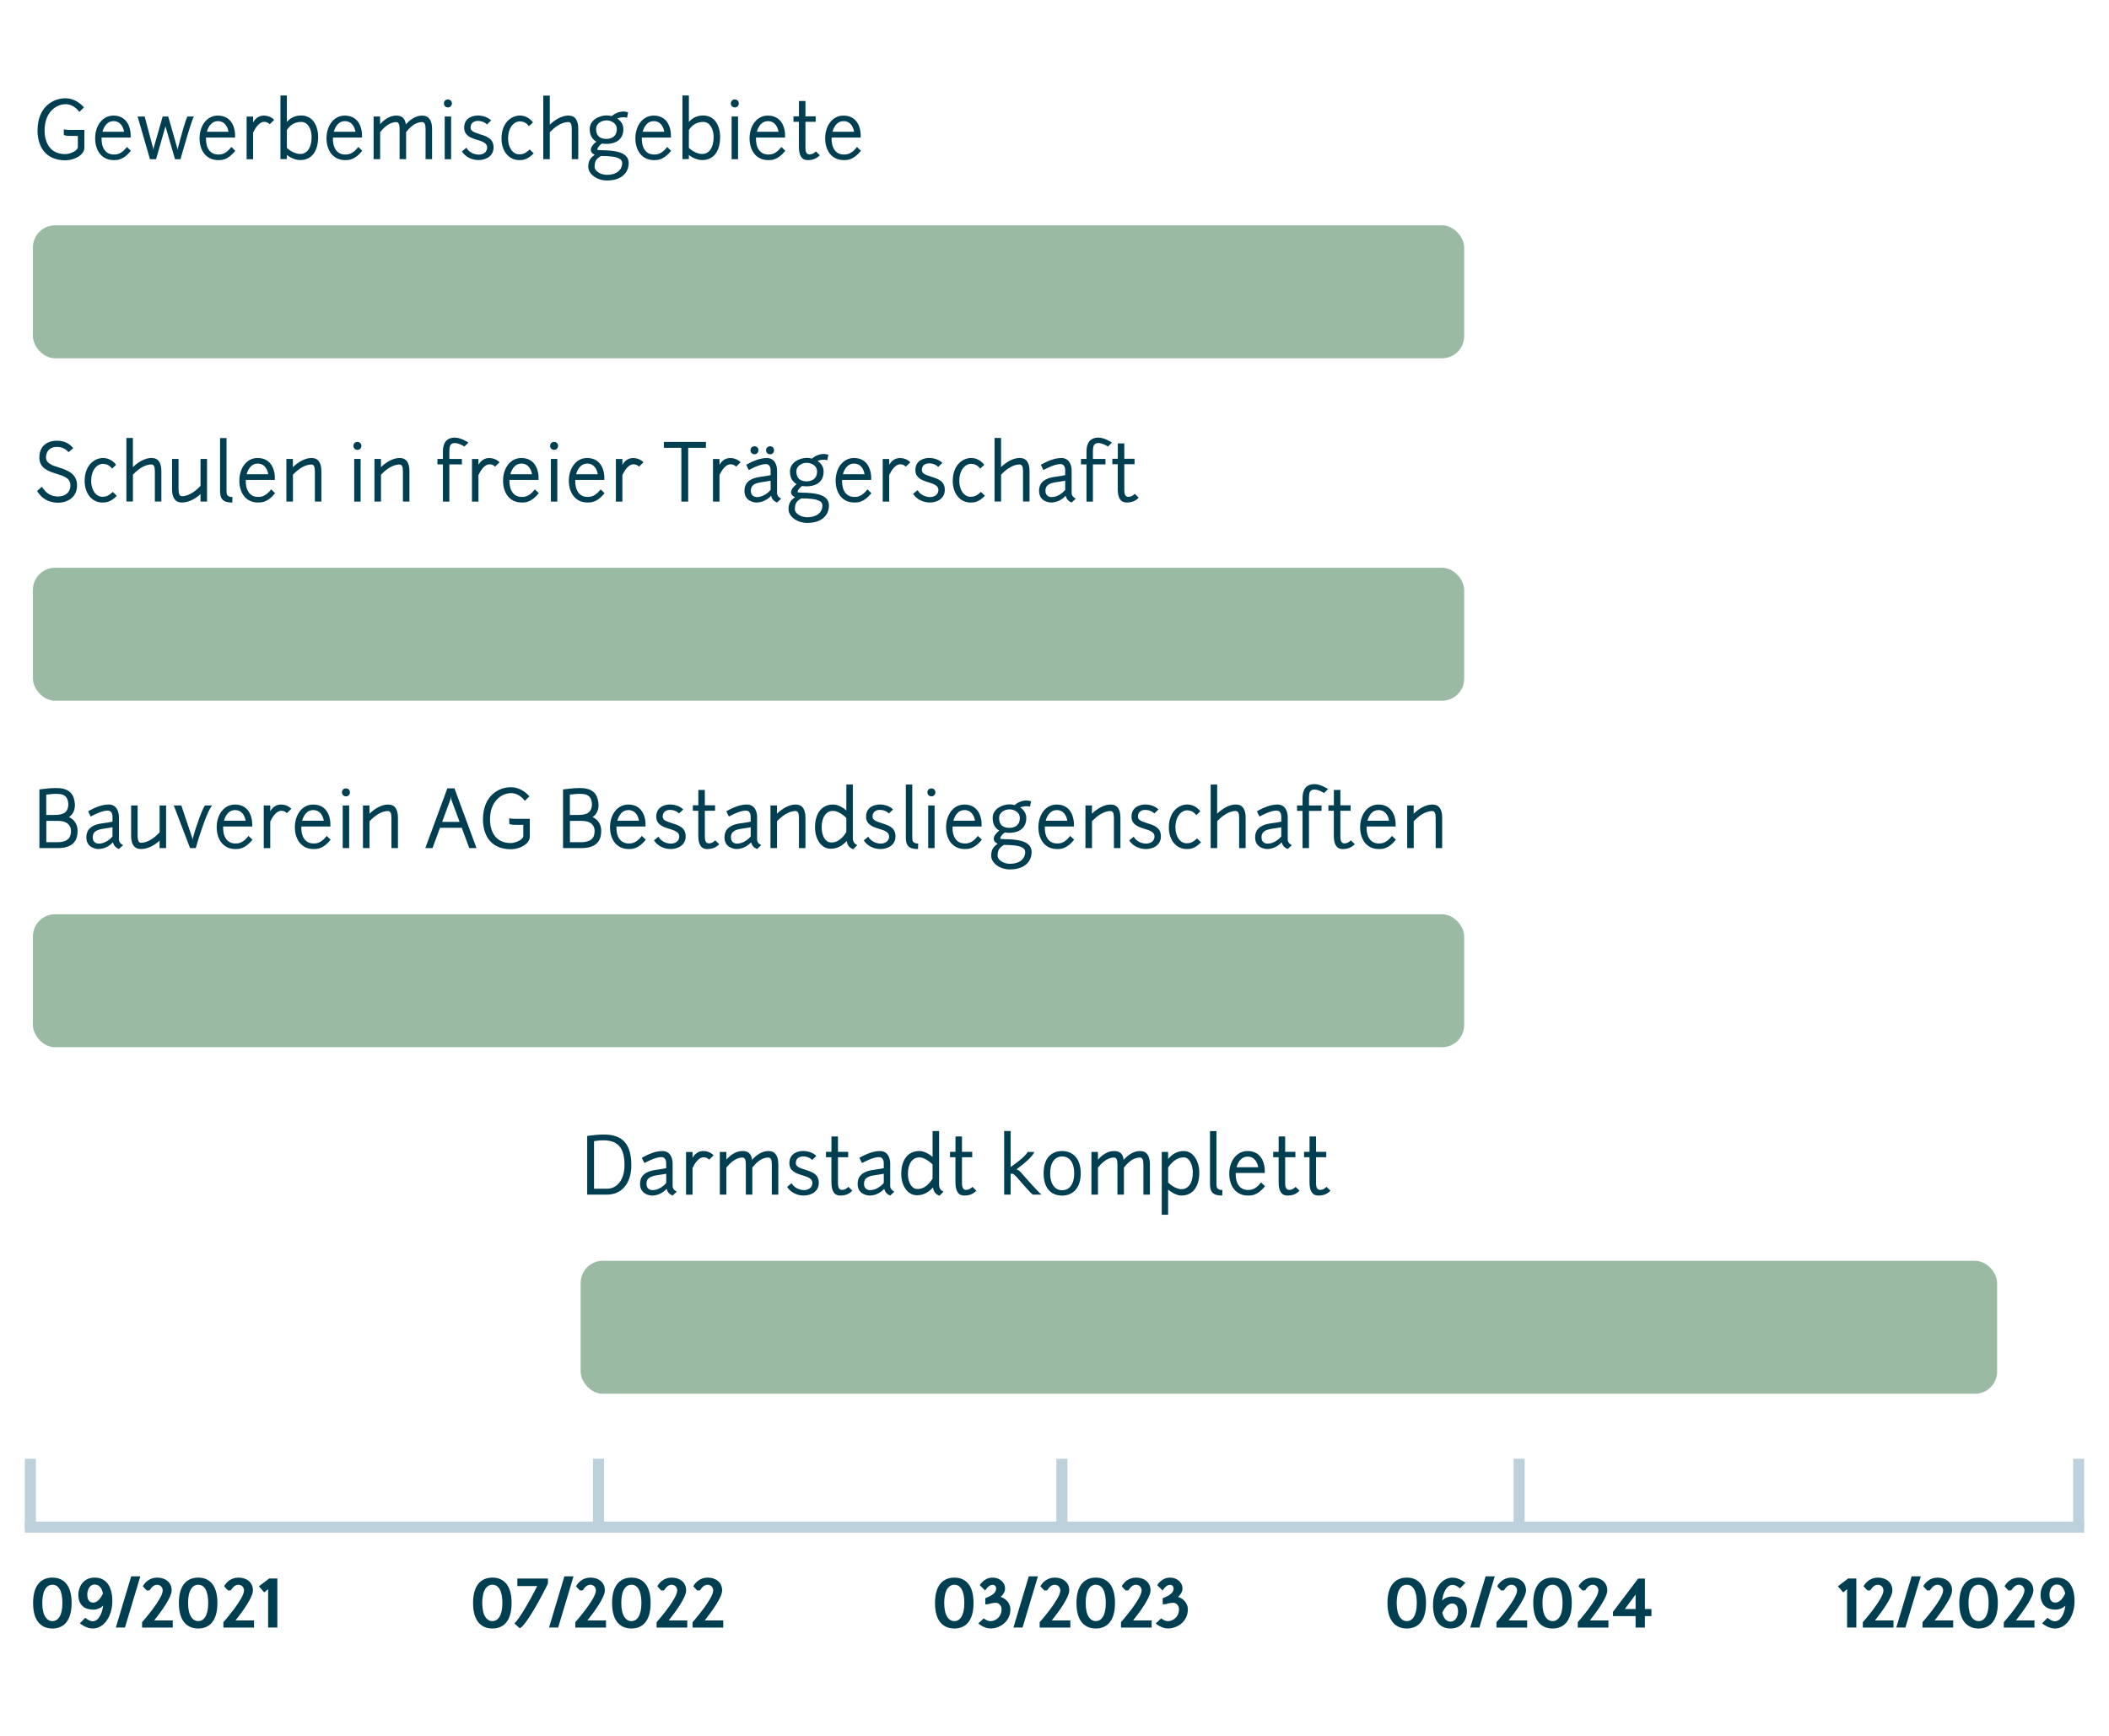 <?xml version="1.0" encoding="UTF-8"?>
<svg xmlns="http://www.w3.org/2000/svg" id="a" viewBox="0 0 571 470">
  <line id="b" x1="8.22" y1="413.49" x2="562.78" y2="413.49" fill="none" stroke="#bdd1dd" stroke-linecap="square" stroke-width="3"></line>
  <line id="c" x1="562.78" y1="413.49" x2="562.78" y2="394.97" fill="none" stroke="#bdd1dd" stroke-width="3"></line>
  <line id="d" x1="8.22" y1="413.49" x2="8.22" y2="394.97" fill="none" stroke="#bdd1dd" stroke-width="3"></line>
  <g id="e">
    <g>
      <path d="M14.2,427.16c2.72,0,5.19,1.66,5.19,6.88s-2.47,6.9-5.19,6.9-5.24-1.66-5.24-6.9,2.54-6.88,5.24-6.88ZM14.2,429.09c-1.51,0-2.75,1.42-2.75,4.95s1.31,4.9,2.75,4.9,2.7-1.37,2.7-4.9-1.15-4.95-2.7-4.95Z" fill="#003f52"></path>
      <path d="M21.21,431.72c0-1.67,1.06-4.56,4.43-4.56,3.03,0,4.77,2.29,4.77,6.36s-2.23,7.42-5.28,7.42c-1.71,0-3.19-1.15-3.51-1.39l1.46-1.51s1.08.94,1.98.94c1.75,0,2.59-2.25,2.88-4.23-.9.83-1.87,1.08-2.72,1.08-2.14,0-4.01-1.06-4.01-4.11ZM23.63,431.72c0,1.67.76,2.21,1.6,2.21.76,0,1.73-.52,2.65-2.45-.31-1.6-1.12-2.45-2.23-2.45-1.53,0-2.02,1.71-2.02,2.68Z" fill="#003f52"></path>
      <path d="M37.99,426.82l-4.16,13.86h-2.47l4.16-13.86h2.47Z" fill="#003f52"></path>
      <path d="M39.74,430.65s-1.06-1.04-1.06-1.19c.54-.92,1.73-2.29,3.87-2.3,2.21,0,3.92,1.26,3.92,3.46,0,1.91-2.79,5.69-4.72,8.14h5.02v1.93h-8.3v-1.46s5.58-6.28,5.58-8.57c0-1.04-.79-1.57-1.53-1.57-1.26.02-2,1.5-2,1.5l-.79.07Z" fill="#003f52"></path>
      <path d="M53.67,427.16c2.72,0,5.19,1.66,5.19,6.88s-2.47,6.9-5.19,6.9-5.24-1.66-5.24-6.9,2.54-6.88,5.24-6.88ZM53.67,429.09c-1.51,0-2.75,1.42-2.75,4.95s1.31,4.9,2.75,4.9,2.7-1.37,2.7-4.9-1.15-4.95-2.7-4.95Z" fill="#003f52"></path>
      <path d="M61.75,430.65s-1.06-1.04-1.06-1.19c.54-.92,1.73-2.29,3.87-2.3,2.21,0,3.92,1.26,3.92,3.46,0,1.91-2.79,5.69-4.72,8.14h5.02v1.93h-8.3v-1.46s5.58-6.28,5.58-8.57c0-1.04-.79-1.57-1.53-1.57-1.26.02-2,1.5-2,1.5l-.79.07Z" fill="#003f52"></path>
      <path d="M72.59,440.68v-10.39l-1.04.88-1.46-1.66,2.79-2.11h2.21v13.27h-2.5Z" fill="#003f52"></path>
    </g>
  </g>
  <line id="f" x1="287.5" y1="413.49" x2="287.5" y2="394.97" fill="none" stroke="#bdd1dd" stroke-width="3"></line>
  <g id="g">
    <g>
      <path d="M258.39,427.16c2.72,0,5.19,1.66,5.19,6.88s-2.47,6.9-5.19,6.9-5.24-1.66-5.24-6.9,2.54-6.88,5.24-6.88ZM258.39,429.09c-1.51,0-2.75,1.42-2.75,4.95s1.31,4.9,2.75,4.9,2.7-1.37,2.7-4.9-1.15-4.95-2.7-4.95Z" fill="#003f52"></path>
      <path d="M265.28,429.23s1.08-2.07,3.48-2.07c1.8,0,3.35,1.22,3.35,2.97,0,.88-.54,1.66-1.19,2.25,1.46.47,2.59,1.71,2.65,3.31,0,3.6-3.13,5.24-5.33,5.24-1.84.02-3.38-1.35-3.38-1.35l1.49-1.39s.88.79,1.87.76c1.19,0,2.95-1.01,2.95-3.26,0-.88-.7-1.71-1.53-1.71-.88,0-1.76.27-2.09.36h.04c-.14.05-.83.05-.83.05v-1.66c1.57-.58,2.95-1.37,2.95-2.61,0-.61-.45-1.01-.94-1.01-1.21,0-2.03,1.55-2.03,1.55l-1.46-1.44Z" fill="#003f52"></path>
      <path d="M281.01,426.82l-4.16,13.86h-2.47l4.16-13.86h2.47Z" fill="#003f52"></path>
      <path d="M282.76,430.65s-1.06-1.04-1.06-1.19c.54-.92,1.73-2.29,3.87-2.3,2.21,0,3.92,1.26,3.92,3.46,0,1.91-2.79,5.69-4.72,8.14h5.02v1.93h-8.3v-1.46s5.58-6.28,5.58-8.57c0-1.04-.79-1.57-1.53-1.57-1.26.02-2,1.5-2,1.5l-.79.07Z" fill="#003f52"></path>
      <path d="M296.69,427.16c2.72,0,5.19,1.66,5.19,6.88s-2.47,6.9-5.19,6.9-5.24-1.66-5.24-6.9,2.54-6.88,5.24-6.88ZM296.69,429.09c-1.51,0-2.75,1.42-2.75,4.95s1.31,4.9,2.75,4.9,2.7-1.37,2.7-4.9-1.15-4.95-2.7-4.95Z" fill="#003f52"></path>
      <path d="M304.77,430.65s-1.06-1.04-1.06-1.19c.54-.92,1.73-2.29,3.87-2.3,2.21,0,3.92,1.26,3.92,3.46,0,1.91-2.79,5.69-4.72,8.14h5.02v1.93h-8.3v-1.46s5.58-6.28,5.58-8.57c0-1.04-.79-1.57-1.53-1.57-1.26.02-2,1.5-2,1.5l-.79.07Z" fill="#003f52"></path>
      <path d="M313.32,429.23s1.08-2.07,3.48-2.07c1.8,0,3.35,1.22,3.35,2.97,0,.88-.54,1.66-1.19,2.25,1.46.47,2.59,1.71,2.65,3.31,0,3.6-3.13,5.24-5.33,5.24-1.84.02-3.38-1.35-3.38-1.35l1.49-1.39s.88.79,1.87.76c1.19,0,2.95-1.01,2.95-3.26,0-.88-.7-1.71-1.53-1.71-.88,0-1.76.27-2.09.36h.04c-.14.05-.83.05-.83.05v-1.66c1.57-.58,2.95-1.37,2.95-2.61,0-.61-.45-1.01-.94-1.01-1.21,0-2.03,1.55-2.03,1.55l-1.46-1.44Z" fill="#003f52"></path>
    </g>
  </g>
  <line id="h" x1="411.29" y1="413.49" x2="411.29" y2="394.97" fill="none" stroke="#bdd1dd" stroke-width="3"></line>
  <g id="i">
    <g>
      <path d="M380.89,427.16c2.72,0,5.19,1.66,5.19,6.88s-2.47,6.9-5.19,6.9-5.24-1.66-5.24-6.9,2.54-6.88,5.24-6.88ZM380.89,429.09c-1.51,0-2.75,1.42-2.75,4.95s1.31,4.9,2.75,4.9,2.7-1.37,2.7-4.9-1.15-4.95-2.7-4.95Z" fill="#003f52"></path>
      <path d="M397.16,436.38c0,1.67-1.04,4.56-4.43,4.56-3.03,0-4.75-2.29-4.75-6.37s2.21-7.4,5.28-7.4c1.69,0,3.17,1.15,3.49,1.39l-1.44,1.51s-1.08-.94-2-.94c-1.75,0-2.59,2.25-2.88,4.23.92-.83,1.87-1.08,2.72-1.08,2.16,0,4.01,1.06,4.01,4.1ZM394.77,436.38c0-1.67-.76-2.21-1.62-2.21-.74,0-1.71.52-2.65,2.45.32,1.6,1.13,2.45,2.23,2.45,1.55,0,2.03-1.71,2.03-2.68Z" fill="#003f52"></path>
      <path d="M404.69,426.82l-4.16,13.86h-2.47l4.16-13.86h2.47Z" fill="#003f52"></path>
      <path d="M406.43,430.65s-1.06-1.04-1.06-1.19c.54-.92,1.73-2.29,3.87-2.3,2.21,0,3.92,1.26,3.92,3.46,0,1.91-2.79,5.69-4.72,8.14h5.02v1.93h-8.3v-1.46s5.58-6.28,5.58-8.57c0-1.04-.79-1.57-1.53-1.57-1.26.02-2,1.5-2,1.5l-.79.07Z" fill="#003f52"></path>
      <path d="M420.36,427.16c2.72,0,5.19,1.66,5.19,6.88s-2.47,6.9-5.19,6.9-5.24-1.66-5.24-6.9,2.54-6.88,5.24-6.88ZM420.36,429.09c-1.51,0-2.75,1.42-2.75,4.95s1.31,4.9,2.75,4.9,2.7-1.37,2.7-4.9-1.15-4.95-2.7-4.95Z" fill="#003f52"></path>
      <path d="M428.44,430.65s-1.06-1.04-1.06-1.19c.54-.92,1.73-2.29,3.87-2.3,2.21,0,3.92,1.26,3.92,3.46,0,1.91-2.79,5.69-4.72,8.14h5.02v1.93h-8.3v-1.46s5.58-6.28,5.58-8.57c0-1.04-.79-1.57-1.53-1.57-1.26.02-2,1.5-2,1.5l-.79.07Z" fill="#003f52"></path>
      <path d="M447.11,437.59h-1.76v3.1h-2.52v-3.1h-6.12v-1.17l6.81-9h1.84v8.25h1.76v1.93ZM439.93,435.66l-.25.34-.23.25-.47-.52.32-.07h.63ZM439.93,435.66h2.9v-3.92l-2.9,3.92Z" fill="#003f52"></path>
    </g>
  </g>
  <g id="j">
    <g>
      <path d="M500.09,440.68v-10.39l-1.04.88-1.46-1.66,2.79-2.11h2.21v13.27h-2.5Z" fill="#003f52"></path>
      <path d="M505.62,430.65s-1.06-1.04-1.06-1.19c.54-.92,1.73-2.29,3.87-2.3,2.21,0,3.92,1.26,3.92,3.46,0,1.91-2.79,5.69-4.72,8.14h5.02v1.93h-8.3v-1.46s5.58-6.28,5.58-8.57c0-1.04-.79-1.57-1.53-1.57-1.26.02-2,1.5-2,1.5l-.79.07Z" fill="#003f52"></path>
      <path d="M520.04,426.82l-4.16,13.86h-2.47l4.16-13.86h2.47Z" fill="#003f52"></path>
      <path d="M521.78,430.65s-1.06-1.04-1.06-1.19c.54-.92,1.73-2.29,3.87-2.3,2.21,0,3.92,1.26,3.92,3.46,0,1.91-2.79,5.69-4.72,8.14h5.02v1.93h-8.3v-1.46s5.58-6.28,5.58-8.57c0-1.04-.79-1.57-1.53-1.57-1.26.02-2,1.5-2,1.5l-.79.07Z" fill="#003f52"></path>
      <path d="M535.71,427.16c2.72,0,5.19,1.66,5.19,6.88s-2.47,6.9-5.19,6.9-5.24-1.66-5.24-6.9,2.54-6.88,5.24-6.88ZM535.71,429.09c-1.51,0-2.75,1.42-2.75,4.95s1.31,4.9,2.75,4.9,2.7-1.37,2.7-4.9-1.15-4.95-2.7-4.95Z" fill="#003f52"></path>
      <path d="M543.79,430.65s-1.06-1.04-1.06-1.19c.54-.92,1.73-2.29,3.87-2.3,2.21,0,3.92,1.26,3.92,3.46,0,1.91-2.79,5.69-4.72,8.14h5.02v1.93h-8.3v-1.46s5.58-6.28,5.58-8.57c0-1.04-.79-1.57-1.53-1.57-1.26.02-2,1.5-2,1.5l-.79.07Z" fill="#003f52"></path>
      <path d="M552.47,431.72c0-1.67,1.06-4.56,4.43-4.56,3.03,0,4.77,2.29,4.77,6.36s-2.23,7.42-5.28,7.42c-1.71,0-3.19-1.15-3.51-1.39l1.46-1.51s1.08.94,1.98.94c1.75,0,2.59-2.25,2.88-4.23-.9.83-1.87,1.08-2.72,1.08-2.14,0-4.01-1.06-4.01-4.11ZM554.88,431.72c0,1.67.76,2.21,1.6,2.21.76,0,1.73-.52,2.65-2.45-.31-1.6-1.12-2.45-2.23-2.45-1.53,0-2.02,1.71-2.02,2.68Z" fill="#003f52"></path>
    </g>
  </g>
  <line id="k" x1="162.04" y1="413.49" x2="162.04" y2="394.97" fill="none" stroke="#bdd1dd" stroke-width="3"></line>
  <g>
    <path d="M133.32,427.16c2.72,0,5.19,1.66,5.19,6.88s-2.47,6.9-5.19,6.9-5.24-1.66-5.24-6.9,2.54-6.88,5.24-6.88ZM133.32,429.09c-1.51,0-2.75,1.42-2.75,4.95s1.31,4.9,2.75,4.9,2.7-1.37,2.7-4.9-1.15-4.95-2.7-4.95Z" fill="#003f52"></path>
    <path d="M140.07,427.41h8.28v1.35c-1.37,2.88-5.82,11.33-7.63,12.12l-1.48-1.35c1.13-.68,4.52-6.68,6.21-10.08h-5.38v-2.03Z" fill="#003f52"></path>
    <path d="M155.28,426.82l-4.16,13.86h-2.47l4.16-13.86h2.47Z" fill="#003f52"></path>
    <path d="M157.03,430.65s-1.06-1.04-1.06-1.19c.54-.92,1.73-2.29,3.87-2.3,2.21,0,3.92,1.26,3.92,3.46,0,1.91-2.79,5.69-4.72,8.14h5.02v1.93h-8.3v-1.46s5.58-6.28,5.58-8.57c0-1.04-.79-1.57-1.53-1.57-1.26.02-2,1.5-2,1.5l-.79.07Z" fill="#003f52"></path>
    <path d="M170.96,427.16c2.72,0,5.19,1.66,5.19,6.88s-2.47,6.9-5.19,6.9-5.24-1.66-5.24-6.9,2.54-6.88,5.24-6.88ZM170.96,429.09c-1.51,0-2.75,1.42-2.75,4.95s1.31,4.9,2.75,4.9,2.7-1.37,2.7-4.9-1.15-4.95-2.7-4.95Z" fill="#003f52"></path>
    <path d="M179.04,430.65s-1.06-1.04-1.06-1.19c.54-.92,1.73-2.29,3.87-2.3,2.21,0,3.92,1.26,3.92,3.46,0,1.91-2.79,5.69-4.72,8.14h5.02v1.93h-8.3v-1.46s5.58-6.28,5.58-8.57c0-1.04-.79-1.57-1.53-1.57-1.26.02-2,1.5-2,1.5l-.79.07Z" fill="#003f52"></path>
    <path d="M188.78,430.65s-1.06-1.04-1.06-1.19c.54-.92,1.73-2.29,3.87-2.3,2.21,0,3.92,1.26,3.92,3.46,0,1.91-2.79,5.69-4.72,8.14h5.02v1.93h-8.3v-1.46s5.58-6.28,5.58-8.57c0-1.04-.79-1.57-1.53-1.57-1.26.02-2,1.5-2,1.5l-.79.07Z" fill="#003f52"></path>
  </g>
  <rect id="l" x="8.91" y="61.01" width="387.51" height="36" rx="6" ry="6" fill="#9abaa4"></rect>
  <path d="M22.84,40.01c0,1.91-2.6,3.36-5.06,3.4-6.19,0-7.62-4.7-7.62-8.04,0-6.55,4.35-8.76,7.52-8.76s5.04,2.48,5.04,2.48l-1.24,1.22s-1.34-2.1-3.72-2.1-5.69,1.97-5.69,7.16c0,2.56,1.03,6.36,5.63,6.36,1.24,0,3.38-.92,3.38-1.91v-3.02h-1.89c-.5,0-1.32.04-1.91-.27v-1.51c.67.17,1.49.15,1.97.15h3.59v4.85Z" fill="#003f52"></path>
  <path d="M30.71,31.3c4.3,0,4.66,4.3,4.66,5.12v.82h-7.87c-.11,2.73,1.07,4.6,3.3,4.6.61,0,1.97.06,3.57-2.04l1.07,1.03c-2.1,2.6-3.78,2.52-4.64,2.52-3.36,0-5.04-2.73-5.04-5.9,0-3.36,1.93-6.15,4.96-6.15ZM27.73,35.68h5.86c-.19-1.18-.9-2.88-2.88-2.88-1.55,0-2.52,1.26-2.98,2.88Z" fill="#003f52"></path>
  <path d="M40.6,43.1l-3.34-11.55h1.91l2.29,8.61.06.44.06-.44,2.46-8.61h1.51l2.46,8.61.08.44.06-.44c.84-3.17,2.25-8.4,2.65-8.61h1.72c-.57.57-3.65,11.55-3.65,11.55h-1.49l-2.58-8.9-2.54,8.9h-1.66Z" fill="#003f52"></path>
  <path d="M58.98,31.3c4.3,0,4.66,4.3,4.66,5.12v.82h-7.87c-.11,2.73,1.07,4.6,3.3,4.6.61,0,1.97.06,3.57-2.04l1.07,1.03c-2.1,2.6-3.78,2.52-4.64,2.52-3.36,0-5.04-2.73-5.04-5.9,0-3.36,1.93-6.15,4.96-6.15ZM56,35.68h5.86c-.19-1.18-.9-2.88-2.88-2.88-1.55,0-2.52,1.26-2.98,2.88Z" fill="#003f52"></path>
  <path d="M68.53,31.55v1.58c.73-1.26,1.74-1.83,2.92-1.83,1.81,0,2.79,1.16,2.79,1.16l-1.22,1.18s-.5-.65-1.49-.65c-1.34,0-2.39,1.62-3,2.9v7.22h-1.76v-11.55h1.76Z" fill="#003f52"></path>
  <path d="M86.13,37.13c0,3.93-1.85,6.21-4.85,6.21-1.05,0-2.44-.44-3.61-1.39v1.13h-1.74v-17.22h1.74v7.16c.92-1.01,2.02-1.74,3.9-1.74,3.13,0,4.56,2.79,4.56,5.84ZM77.67,35.2v4.83c1.03,1.03,2.52,1.66,3.61,1.66,1.87,0,3.09-1.72,3.09-4.56,0-2.12-.95-4.09-2.79-4.12-2.04-.02-3.23,1.13-3.9,2.18Z" fill="#003f52"></path>
  <path d="M93.35,31.3c4.3,0,4.66,4.3,4.66,5.12v.82h-7.87c-.11,2.73,1.07,4.6,3.3,4.6.61,0,1.97.06,3.57-2.04l1.07,1.03c-2.1,2.6-3.78,2.52-4.64,2.52-3.36,0-5.04-2.73-5.04-5.9,0-3.36,1.93-6.15,4.96-6.15ZM90.37,35.68h5.86c-.19-1.18-.9-2.88-2.88-2.88-1.55,0-2.52,1.26-2.98,2.88Z" fill="#003f52"></path>
  <path d="M101.15,43.1v-11.55h1.76v2.08c1.09-1.2,2.54-2.33,4.37-2.33,1.6,0,2.39.76,2.6,2.39,1.09-1.22,2.58-2.39,4.43-2.39s2.67,1.36,2.67,3.59v8.21h-1.76v-8.21c0-1.13-.25-1.83-.9-1.83-2.14,0-3.53,1.7-4.37,2.71v7.33h-1.76v-8.21c0-1.13-.25-1.83-.9-1.83-2,0-3.53,1.7-4.37,2.71v7.33h-1.76Z" fill="#003f52"></path>
  <path d="M121.28,26.93c.61,0,1.07.46,1.07,1.07s-.46,1.09-1.07,1.09-1.09-.46-1.09-1.09.46-1.07,1.09-1.07ZM122.14,31.55v11.55h-1.74v-11.55h1.74Z" fill="#003f52"></path>
  <path d="M129.79,36.31c1.87.57,3.84,1.13,3.84,3.61,0,2.33-2.04,3.42-4.07,3.42-1.7,0-3.53-.78-4.51-2.35l1.22-.99c.63,1.15,1.99,1.85,3.34,1.87,1.16,0,2.29-.63,2.29-1.95,0-1.2-1.37-1.64-2.6-2.02-1.76-.53-3.63-1.16-3.63-3.32,0-2.81,2.56-3.3,3.67-3.3,1.51,0,2.81.52,3.63,1.34l-1.13,1.09c-.55-.59-1.47-.97-2.5-.97-.61,0-1.93.27-1.93,1.83,0,.99,1.18,1.34,2.39,1.72Z" fill="#003f52"></path>
  <path d="M144.3,33.14l-1.11,1.05s-.71-1.32-2.48-1.32c-1.45,0-3.15,1.51-3.15,4.66,0,2.31,1.2,4.26,3.04,4.26.82,0,1.58-.15,2.81-1.32l1.09,1.05c-1.66,1.7-2.83,1.83-3.91,1.83-2.9,0-4.81-2.54-4.81-5.82,0-4.35,2.71-6.24,4.96-6.24,2.37,0,3.55,1.85,3.55,1.85Z" fill="#003f52"></path>
  <path d="M147.09,43.1v-17.22h1.76v7.89c1.28-1.24,3.15-2.48,5.04-2.48s2.67,1.36,2.67,3.59v8.21h-1.76v-8.21c0-1.13-.25-1.83-.9-1.83-2.18,0-4.07,1.74-5.04,2.75v7.29h-1.76Z" fill="#003f52"></path>
  <path d="M161.44,38.35c-.96-.55-1.78-1.55-1.78-3.4,0-2.62,2.83-3.7,4.56-3.7.42,0,.9.06,1.41.19.86-.78,2.06-1.24,3.17-1.24.4,0,.84.08,1.26.21l-.29,1.47c-.25-.08-.59-.13-.96-.13-.59,0-1.2.13-1.7.34.92.59,1.66,1.51,1.66,2.86,0,3.34-2.81,4.01-4.54,4.01-.38,0-.82-.02-1.26-.1-.67.48-1.24,1.09-1.24,1.68.15.15,2.04.15,2.52.17,2.75.15,5.96.65,5.96,3.44,0,2.54-1.85,4.72-5.9,4.72-2.64,0-5.04-1.7-5.04-3.72.02-1.85.76-2.52,1.76-3.25-.59-.25-1.07-.65-1.07-1.36s.65-1.51,1.49-2.18ZM168.45,44.15c0-1.53-2.33-1.78-4.24-1.89-.4,0-.94-.02-1.51-.02-.99.61-1.72,1.13-1.72,2.92,0,1.22,1.72,2.18,3.32,2.18,2.83,0,4.16-1.49,4.16-3.19ZM164.21,37.61c1.05,0,2.79-.46,2.79-2.67,0-1.72-1.74-2.35-2.79-2.35s-2.81.63-2.81,2.35c0,2.39,1.76,2.67,2.81,2.67Z" fill="#003f52"></path>
  <path d="M176.98,31.3c4.3,0,4.66,4.3,4.66,5.12v.82h-7.87c-.11,2.73,1.07,4.6,3.3,4.6.61,0,1.97.06,3.57-2.04l1.07,1.03c-2.1,2.6-3.78,2.52-4.64,2.52-3.36,0-5.04-2.73-5.04-5.9,0-3.36,1.93-6.15,4.96-6.15ZM173.99,35.68h5.86c-.19-1.18-.9-2.88-2.88-2.88-1.55,0-2.52,1.26-2.98,2.88Z" fill="#003f52"></path>
  <path d="M194.97,37.13c0,3.93-1.85,6.21-4.85,6.21-1.05,0-2.44-.44-3.61-1.39v1.13h-1.74v-17.22h1.74v7.16c.92-1.01,2.02-1.74,3.9-1.74,3.13,0,4.56,2.79,4.56,5.84ZM186.51,35.2v4.83c1.03,1.03,2.52,1.66,3.61,1.66,1.87,0,3.09-1.72,3.09-4.56,0-2.12-.95-4.09-2.79-4.12-2.04-.02-3.23,1.13-3.9,2.18Z" fill="#003f52"></path>
  <path d="M198.96,26.93c.61,0,1.07.46,1.07,1.07s-.46,1.09-1.07,1.09-1.09-.46-1.09-1.09.46-1.07,1.09-1.07ZM199.82,31.55v11.55h-1.74v-11.55h1.74Z" fill="#003f52"></path>
  <path d="M207.89,31.3c4.3,0,4.66,4.3,4.66,5.12v.82h-7.87c-.1,2.73,1.07,4.6,3.3,4.6.61,0,1.97.06,3.57-2.04l1.07,1.03c-2.1,2.6-3.78,2.52-4.64,2.52-3.36,0-5.04-2.73-5.04-5.9,0-3.36,1.93-6.15,4.96-6.15ZM204.91,35.68h5.86c-.19-1.18-.9-2.88-2.88-2.88-1.55,0-2.52,1.26-2.98,2.88Z" fill="#003f52"></path>
  <path d="M214.84,31.51h1.47v-4.16h1.76v4.16h2.77v1.47h-2.77v6.76c0,.78,0,2.08,1.09,2.08.69,0,1.22-.31,1.74-.82l1.07,1.03c-.92.96-1.95,1.32-3.28,1.32-1.76,0-2.39-1.43-2.39-3.61v-6.76h-1.47v-1.47Z" fill="#003f52"></path>
  <path d="M228.36,31.3c4.3,0,4.66,4.3,4.66,5.12v.82h-7.87c-.1,2.73,1.07,4.6,3.3,4.6.61,0,1.97.06,3.57-2.04l1.07,1.03c-2.1,2.6-3.78,2.52-4.64,2.52-3.36,0-5.04-2.73-5.04-5.9,0-3.36,1.93-6.15,4.96-6.15ZM225.38,35.68h5.86c-.19-1.18-.9-2.88-2.88-2.88-1.55,0-2.52,1.26-2.98,2.88Z" fill="#003f52"></path>
  <rect id="m" x="8.91" y="153.73" width="387.51" height="36" rx="6" ry="6" fill="#9abaa4"></rect>
  <path d="M11.35,131.8c1.09,1.76,2.39,2.6,4.35,2.64,1.8,0,3.36-.99,3.36-3s-1.76-2.54-3.7-3.13c-2.46-.76-4.75-1.62-4.7-4.51.06-3.84,3.17-4.47,4.66-4.47,2.06,0,3.4.69,4.51,2.02l-1.26,1.07c-.82-.86-1.7-1.41-3.25-1.41-.94,0-2.75.38-2.86,2.79-.06,1.6,1.6,2.21,3.4,2.75,2.46.76,5,1.74,5,4.89s-2.48,4.68-5.21,4.68c-2.54-.08-4.26-1.03-5.61-3.17l1.3-1.15Z" fill="#003f52"></path>
  <path d="M31.43,125.86l-1.11,1.05s-.71-1.32-2.48-1.32c-1.45,0-3.15,1.51-3.15,4.66,0,2.31,1.2,4.26,3.04,4.26.82,0,1.57-.15,2.81-1.32l1.09,1.05c-1.66,1.7-2.83,1.83-3.9,1.83-2.9,0-4.81-2.54-4.81-5.82,0-4.35,2.71-6.24,4.96-6.24,2.37,0,3.55,1.85,3.55,1.85Z" fill="#003f52"></path>
  <path d="M34.22,135.81v-17.22h1.76v7.89c1.28-1.24,3.15-2.48,5.04-2.48s2.67,1.36,2.67,3.59v8.21h-1.76v-8.21c0-1.13-.25-1.83-.9-1.83-2.18,0-4.07,1.74-5.04,2.75v7.29h-1.76Z" fill="#003f52"></path>
  <path d="M54.29,131.57v-7.31h1.76v11.55h-1.76v-2.04c-1.3,1.24-3.17,2.29-5.04,2.29s-2.67-1.37-2.67-3.59v-8.21h1.76v8.21c0,1.13.25,1.89.9,1.89,2.08,0,3.93-1.64,5.04-2.79Z" fill="#003f52"></path>
  <path d="M61.33,118.6v14.15c0,.48,0,1.11.27,1.39.32.31.76.44,1.34.44l-.06,1.49c-.65,0-1.91-.06-2.56-.71-.74-.74-.74-1.83-.74-2.6v-14.15h1.74Z" fill="#003f52"></path>
  <path d="M69.75,124.01c4.3,0,4.66,4.3,4.66,5.12v.82h-7.87c-.1,2.73,1.07,4.6,3.3,4.6.61,0,1.97.06,3.57-2.04l1.07,1.03c-2.1,2.6-3.78,2.52-4.64,2.52-3.36,0-5.04-2.73-5.04-5.9,0-3.36,1.93-6.15,4.96-6.15ZM66.77,128.4h5.86c-.19-1.18-.9-2.88-2.88-2.88-1.55,0-2.52,1.26-2.98,2.88Z" fill="#003f52"></path>
  <path d="M77.54,135.81v-11.55h1.76v2.23c1.28-1.24,3.15-2.48,5.04-2.48s2.67,1.36,2.67,3.59v8.21h-1.76v-8.21c0-1.13-.25-1.83-.9-1.83-2.1,0-3.93,1.62-5.04,2.75v7.29h-1.76Z" fill="#003f52"></path>
  <path d="M96.78,119.65c.61,0,1.07.46,1.07,1.07s-.46,1.09-1.07,1.09-1.09-.46-1.09-1.09.46-1.07,1.09-1.07ZM97.64,124.27v11.55h-1.74v-11.55h1.74Z" fill="#003f52"></path>
  <path d="M101.38,135.81v-11.55h1.76v2.23c1.28-1.24,3.15-2.48,5.04-2.48s2.67,1.36,2.67,3.59v8.21h-1.76v-8.21c0-1.13-.25-1.83-.9-1.83-2.1,0-3.93,1.62-5.04,2.75v7.29h-1.76Z" fill="#003f52"></path>
  <path d="M121.66,124.27h3.4v1.47h-3.4v10.08h-1.74v-10.08h-1.49v-1.47h1.49v-2.02c0-2.16.84-3.76,3.25-3.76,1.66,0,3.65,1.34,3.65,1.34l-1.07,1.07s-1.49-.94-2.58-.94c-1.41,0-1.49,1.01-1.51,2.29v2.02Z" fill="#003f52"></path>
  <path d="M129.54,124.27v1.58c.73-1.26,1.74-1.83,2.92-1.83,1.81,0,2.79,1.16,2.79,1.16l-1.22,1.18s-.5-.65-1.49-.65c-1.34,0-2.39,1.62-3,2.9v7.22h-1.76v-11.55h1.76Z" fill="#003f52"></path>
  <path d="M141.15,124.01c4.3,0,4.66,4.3,4.66,5.12v.82h-7.87c-.11,2.73,1.07,4.6,3.3,4.6.61,0,1.97.06,3.57-2.04l1.07,1.03c-2.1,2.6-3.78,2.52-4.64,2.52-3.36,0-5.04-2.73-5.04-5.9,0-3.36,1.93-6.15,4.96-6.15ZM138.17,128.4h5.86c-.19-1.18-.9-2.88-2.88-2.88-1.55,0-2.52,1.26-2.98,2.88Z" fill="#003f52"></path>
  <path d="M150.03,119.65c.61,0,1.07.46,1.07,1.07s-.46,1.09-1.07,1.09-1.09-.46-1.09-1.09.46-1.07,1.09-1.07ZM150.89,124.27v11.55h-1.74v-11.55h1.74Z" fill="#003f52"></path>
  <path d="M158.96,124.01c4.3,0,4.66,4.3,4.66,5.12v.82h-7.87c-.1,2.73,1.07,4.6,3.3,4.6.61,0,1.97.06,3.57-2.04l1.07,1.03c-2.1,2.6-3.78,2.52-4.64,2.52-3.36,0-5.04-2.73-5.04-5.9,0-3.36,1.93-6.15,4.96-6.15ZM155.98,128.4h5.86c-.19-1.18-.9-2.88-2.88-2.88-1.55,0-2.52,1.26-2.98,2.88Z" fill="#003f52"></path>
  <path d="M168.51,124.27v1.58c.74-1.26,1.74-1.83,2.92-1.83,1.8,0,2.79,1.16,2.79,1.16l-1.22,1.18s-.5-.65-1.49-.65c-1.34,0-2.39,1.62-3,2.9v7.22h-1.76v-11.55h1.76Z" fill="#003f52"></path>
  <path d="M179.75,119.65h11.38v1.6h-4.81v14.57h-1.85v-14.57h-4.72v-1.6Z" fill="#003f52"></path>
  <path d="M194.8,124.27v1.58c.73-1.26,1.74-1.83,2.92-1.83,1.81,0,2.79,1.16,2.79,1.16l-1.22,1.18s-.5-.65-1.49-.65c-1.34,0-2.39,1.62-3,2.9v7.22h-1.76v-11.55h1.76Z" fill="#003f52"></path>
  <path d="M202.05,125.84c.76-.42,3.21-1.83,5.54-1.83s2.79,2.23,2.79,3.32v6.21c0,.08-.02.92,1.13,1.47l-1.13,1.05c-1.01-.4-1.43-1.07-1.62-1.81-1.01,1.07-2.39,1.81-3.95,1.81-.46,0-3.25-.23-3.25-3.15,0-1.49.61-3.25,4.16-3.78,1.53-.21,2.42-.36,2.92-.48v-1.32c0-.44-.11-1.68-1.3-1.68-1.78,0-4.6,1.64-4.6,1.62s-.71-1.39-.69-1.43ZM204.28,120.84c.61,0,1.07.46,1.07,1.07s-.46,1.09-1.07,1.09-1.09-.46-1.09-1.09.46-1.07,1.09-1.07ZM208.64,132.64v-2.48c-.63.13-1.37.23-2.73.44-2.29.36-2.62,1.34-2.62,2.31,0,1.45,1.16,1.66,1.47,1.68,1.47.1,3.04-.9,3.88-1.95ZM208.5,120.84c.63,0,1.07.46,1.07,1.07s-.44,1.09-1.07,1.09-1.09-.46-1.09-1.09.48-1.07,1.09-1.07Z" fill="#003f52"></path>
  <path d="M215.66,131.07c-.96-.55-1.78-1.55-1.78-3.4,0-2.62,2.83-3.7,4.56-3.7.42,0,.9.06,1.41.19.86-.78,2.06-1.24,3.17-1.24.4,0,.84.08,1.26.21l-.29,1.47c-.25-.08-.59-.13-.96-.13-.59,0-1.2.13-1.7.34.92.59,1.66,1.51,1.66,2.86,0,3.34-2.81,4.01-4.54,4.01-.38,0-.82-.02-1.26-.1-.67.48-1.24,1.09-1.24,1.68.15.15,2.04.15,2.52.17,2.75.15,5.96.65,5.96,3.44,0,2.54-1.85,4.72-5.9,4.72-2.64,0-5.04-1.7-5.04-3.72.02-1.85.76-2.52,1.76-3.25-.59-.25-1.07-.65-1.07-1.36s.65-1.51,1.49-2.18ZM222.67,136.86c0-1.53-2.33-1.78-4.24-1.89-.4,0-.94-.02-1.51-.02-.99.61-1.72,1.13-1.72,2.92,0,1.22,1.72,2.18,3.32,2.18,2.83,0,4.16-1.49,4.16-3.19ZM218.43,130.33c1.05,0,2.79-.46,2.79-2.67,0-1.72-1.74-2.35-2.79-2.35s-2.81.63-2.81,2.35c0,2.39,1.76,2.67,2.81,2.67Z" fill="#003f52"></path>
  <path d="M231.2,124.01c4.3,0,4.66,4.3,4.66,5.12v.82h-7.87c-.11,2.73,1.07,4.6,3.3,4.6.61,0,1.97.06,3.57-2.04l1.07,1.03c-2.1,2.6-3.78,2.52-4.64,2.52-3.36,0-5.04-2.73-5.04-5.9,0-3.36,1.93-6.15,4.96-6.15ZM228.21,128.4h5.86c-.19-1.18-.9-2.88-2.88-2.88-1.55,0-2.52,1.26-2.98,2.88Z" fill="#003f52"></path>
  <path d="M240.75,124.27v1.58c.73-1.26,1.74-1.83,2.92-1.83,1.81,0,2.79,1.16,2.79,1.16l-1.22,1.18s-.5-.65-1.49-.65c-1.34,0-2.39,1.62-3,2.9v7.22h-1.76v-11.55h1.76Z" fill="#003f52"></path>
  <path d="M251.96,129.03c1.87.57,3.84,1.13,3.84,3.61,0,2.33-2.04,3.42-4.07,3.42-1.7,0-3.53-.78-4.51-2.35l1.22-.99c.63,1.15,1.99,1.85,3.34,1.87,1.16,0,2.29-.63,2.29-1.95,0-1.2-1.37-1.64-2.6-2.02-1.76-.53-3.63-1.16-3.63-3.32,0-2.81,2.56-3.3,3.67-3.3,1.51,0,2.81.52,3.63,1.34l-1.13,1.09c-.55-.59-1.47-.97-2.5-.97-.61,0-1.93.27-1.93,1.83,0,.99,1.18,1.34,2.39,1.72Z" fill="#003f52"></path>
  <path d="M266.47,125.86l-1.11,1.05s-.71-1.32-2.48-1.32c-1.45,0-3.15,1.51-3.15,4.66,0,2.31,1.2,4.26,3.04,4.26.82,0,1.58-.15,2.81-1.32l1.09,1.05c-1.66,1.7-2.83,1.83-3.91,1.83-2.9,0-4.81-2.54-4.81-5.82,0-4.35,2.71-6.24,4.96-6.24,2.37,0,3.55,1.85,3.55,1.85Z" fill="#003f52"></path>
  <path d="M269.27,135.81v-17.22h1.76v7.89c1.28-1.24,3.15-2.48,5.04-2.48s2.67,1.36,2.67,3.59v8.21h-1.76v-8.21c0-1.13-.25-1.83-.9-1.83-2.18,0-4.07,1.74-5.04,2.75v7.29h-1.76Z" fill="#003f52"></path>
  <path d="M281.81,125.84c.76-.42,3.21-1.83,5.54-1.83s2.79,2.23,2.79,3.32v6.21c0,.08-.02.92,1.13,1.47l-1.13,1.05c-1.01-.4-1.43-1.07-1.62-1.81-1.01,1.07-2.39,1.81-3.95,1.81-.46,0-3.25-.23-3.25-3.15,0-1.49.61-3.25,4.16-3.78,1.53-.21,2.41-.36,2.92-.48v-1.32c0-.44-.1-1.68-1.3-1.68-1.79,0-4.6,1.64-4.6,1.62s-.71-1.39-.69-1.43ZM288.4,132.64v-2.48c-.63.13-1.36.23-2.73.44-2.29.36-2.62,1.34-2.62,2.31,0,1.45,1.15,1.66,1.47,1.68,1.47.1,3.04-.9,3.88-1.95Z" fill="#003f52"></path>
  <path d="M295.9,124.27h3.4v1.47h-3.4v10.08h-1.74v-10.08h-1.49v-1.47h1.49v-2.02c0-2.16.84-3.76,3.25-3.76,1.66,0,3.65,1.34,3.65,1.34l-1.07,1.07s-1.49-.94-2.58-.94c-1.41,0-1.49,1.01-1.51,2.29v2.02Z" fill="#003f52"></path>
  <path d="M301.17,124.22h1.47v-4.16h1.76v4.16h2.77v1.47h-2.77v6.76c0,.78,0,2.08,1.09,2.08.69,0,1.22-.31,1.74-.82l1.07,1.03c-.92.96-1.95,1.32-3.28,1.32-1.76,0-2.39-1.43-2.39-3.61v-6.76h-1.47v-1.47Z" fill="#003f52"></path>
  <rect id="n" x="8.91" y="247.55" width="387.51" height="36" rx="6" ry="6" fill="#9abaa4"></rect>
  <path d="M20.29,217.92c-.02,1.7-.69,2.71-1.64,3.32,1.97.86,2.35,2.67,2.35,3.63,0,1.26,0,4.83-5.54,4.77h-4.79v-15.89c1.05-.1,2.6-.38,4.51-.38,2.96,0,4.93,1.03,5.1,4.56ZM16.03,214.98c-1.24-.1-2.5.04-3.51.17v5.52c3.23,0,5.82.31,5.98-2.79-.02-2.14-1.11-2.77-2.48-2.9ZM12.53,228.04h2.94c3.67,0,3.74-2.04,3.74-3.17,0-.69-.38-2.6-3.46-2.6h-3.21v5.77Z" fill="#003f52"></path>
  <path d="M23.87,219.66c.76-.42,3.21-1.83,5.54-1.83s2.79,2.23,2.79,3.32v6.21c0,.08-.02.92,1.13,1.47l-1.13,1.05c-1.01-.4-1.43-1.07-1.62-1.81-1.01,1.07-2.39,1.81-3.95,1.81-.46,0-3.25-.23-3.25-3.15,0-1.49.61-3.25,4.16-3.78,1.53-.21,2.41-.36,2.92-.48v-1.32c0-.44-.1-1.68-1.3-1.68-1.79,0-4.6,1.64-4.6,1.62s-.71-1.39-.69-1.43ZM30.46,226.47v-2.48c-.63.13-1.36.23-2.73.44-2.29.36-2.62,1.34-2.62,2.31,0,1.45,1.15,1.66,1.47,1.68,1.47.1,3.04-.9,3.88-1.95Z" fill="#003f52"></path>
  <path d="M43.21,225.4v-7.31h1.76v11.55h-1.76v-2.04c-1.3,1.24-3.17,2.29-5.04,2.29s-2.67-1.37-2.67-3.59v-8.21h1.76v8.21c0,1.13.25,1.89.9,1.89,2.08,0,3.93-1.64,5.04-2.79Z" fill="#003f52"></path>
  <path d="M49.09,218.09l3,8.92.06.4c.02.1.04-.34.06-.4.95-3.59,2.71-8.38,3.32-8.92h1.91c-1.64,1.76-4.45,11.55-4.45,11.55h-1.53l-4.41-11.55h2.04Z" fill="#003f52"></path>
  <path d="M63.62,217.84c4.3,0,4.66,4.3,4.66,5.12v.82h-7.87c-.11,2.73,1.07,4.6,3.3,4.6.61,0,1.97.06,3.57-2.04l1.07,1.03c-2.1,2.6-3.78,2.52-4.64,2.52-3.36,0-5.04-2.73-5.04-5.9,0-3.36,1.93-6.15,4.96-6.15ZM60.64,222.22h5.86c-.19-1.18-.9-2.88-2.88-2.88-1.55,0-2.52,1.26-2.98,2.88Z" fill="#003f52"></path>
  <path d="M73.17,218.09v1.58c.73-1.26,1.74-1.83,2.92-1.83,1.81,0,2.79,1.16,2.79,1.16l-1.22,1.18s-.5-.65-1.49-.65c-1.34,0-2.39,1.62-3,2.9v7.22h-1.76v-11.55h1.76Z" fill="#003f52"></path>
  <path d="M84.79,217.84c4.3,0,4.66,4.3,4.66,5.12v.82h-7.87c-.11,2.73,1.07,4.6,3.3,4.6.61,0,1.97.06,3.57-2.04l1.07,1.03c-2.1,2.6-3.78,2.52-4.64,2.52-3.36,0-5.04-2.73-5.04-5.9,0-3.36,1.93-6.15,4.96-6.15ZM81.8,222.22h5.86c-.19-1.18-.9-2.88-2.88-2.88-1.55,0-2.52,1.26-2.98,2.88Z" fill="#003f52"></path>
  <path d="M93.67,213.47c.61,0,1.07.46,1.07,1.07s-.46,1.09-1.07,1.09-1.09-.46-1.09-1.09.46-1.07,1.09-1.07ZM94.53,218.09v11.55h-1.74v-11.55h1.74Z" fill="#003f52"></path>
  <path d="M98.27,229.64v-11.55h1.76v2.23c1.28-1.24,3.15-2.48,5.04-2.48s2.67,1.36,2.67,3.59v8.21h-1.76v-8.21c0-1.13-.25-1.83-.9-1.83-2.1,0-3.93,1.62-5.04,2.75v7.29h-1.76Z" fill="#003f52"></path>
  <path d="M123.05,213.47l5.96,16.17h-1.95l-2.04-5.5h-5.9l-2.02,5.5h-1.95l5.96-16.17h1.93ZM121.93,216.53l-2.22,6h4.72l-2.23-6s-.13-.48-.13-1.01c-.02.4-.08.78-.15,1.01Z" fill="#003f52"></path>
  <path d="M143.44,226.55c0,1.91-2.6,3.36-5.06,3.4-6.19,0-7.62-4.7-7.62-8.04,0-6.55,4.35-8.76,7.52-8.76s5.04,2.48,5.04,2.48l-1.24,1.22s-1.34-2.1-3.72-2.1-5.69,1.97-5.69,7.16c0,2.56,1.03,6.36,5.63,6.36,1.24,0,3.38-.92,3.38-1.91v-3.02h-1.89c-.5,0-1.32.04-1.91-.27v-1.51c.67.17,1.49.15,1.97.15h3.59v4.85Z" fill="#003f52"></path>
  <path d="M162.06,217.92c-.02,1.7-.69,2.71-1.64,3.32,1.97.86,2.35,2.67,2.35,3.63,0,1.26,0,4.83-5.54,4.77h-4.79v-15.89c1.05-.1,2.6-.38,4.51-.38,2.96,0,4.93,1.03,5.1,4.56ZM157.8,214.98c-1.24-.1-2.5.04-3.51.17v5.52c3.23,0,5.82.31,5.98-2.79-.02-2.14-1.11-2.77-2.48-2.9ZM154.3,228.04h2.94c3.67,0,3.74-2.04,3.74-3.17,0-.69-.38-2.6-3.46-2.6h-3.21v5.77Z" fill="#003f52"></path>
  <path d="M170.11,217.84c4.3,0,4.66,4.3,4.66,5.12v.82h-7.87c-.11,2.73,1.07,4.6,3.3,4.6.61,0,1.97.06,3.57-2.04l1.07,1.03c-2.1,2.6-3.78,2.52-4.64,2.52-3.36,0-5.04-2.73-5.04-5.9,0-3.36,1.93-6.15,4.96-6.15ZM167.13,222.22h5.86c-.19-1.18-.9-2.88-2.88-2.88-1.55,0-2.52,1.26-2.98,2.88Z" fill="#003f52"></path>
  <path d="M181.8,222.86c1.87.57,3.84,1.13,3.84,3.61,0,2.33-2.04,3.42-4.07,3.42-1.7,0-3.53-.78-4.51-2.35l1.22-.99c.63,1.15,1.99,1.85,3.34,1.87,1.16,0,2.29-.63,2.29-1.95,0-1.2-1.37-1.64-2.6-2.02-1.76-.53-3.63-1.16-3.63-3.32,0-2.81,2.56-3.3,3.67-3.3,1.51,0,2.81.52,3.63,1.34l-1.13,1.09c-.55-.59-1.47-.97-2.5-.97-.61,0-1.93.27-1.93,1.83,0,.99,1.18,1.34,2.39,1.72Z" fill="#003f52"></path>
  <path d="M187.6,218.05h1.47v-4.16h1.76v4.16h2.77v1.47h-2.77v6.76c0,.78,0,2.08,1.09,2.08.69,0,1.22-.31,1.74-.82l1.07,1.03c-.92.96-1.95,1.32-3.28,1.32-1.76,0-2.39-1.43-2.39-3.61v-6.76h-1.47v-1.47Z" fill="#003f52"></path>
  <path d="M196.65,219.66c.76-.42,3.21-1.83,5.54-1.83s2.79,2.23,2.79,3.32v6.21c0,.08-.02.92,1.13,1.47l-1.13,1.05c-1.01-.4-1.43-1.07-1.62-1.81-1.01,1.07-2.39,1.81-3.95,1.81-.46,0-3.25-.23-3.25-3.15,0-1.49.61-3.25,4.16-3.78,1.53-.21,2.42-.36,2.92-.48v-1.32c0-.44-.11-1.68-1.3-1.68-1.78,0-4.6,1.64-4.6,1.62s-.71-1.39-.69-1.43ZM203.25,226.47v-2.48c-.63.13-1.37.23-2.73.44-2.29.36-2.62,1.34-2.62,2.31,0,1.45,1.16,1.66,1.47,1.68,1.47.1,3.04-.9,3.88-1.95Z" fill="#003f52"></path>
  <path d="M208.6,229.64v-11.55h1.76v2.23c1.28-1.24,3.15-2.48,5.04-2.48s2.67,1.36,2.67,3.59v8.21h-1.76v-8.21c0-1.13-.25-1.83-.9-1.83-2.1,0-3.93,1.62-5.04,2.75v7.29h-1.76Z" fill="#003f52"></path>
  <path d="M220.66,224.05c0-3.93,1.89-6.21,4.89-6.21,1.13,0,2.39.57,3.59,1.6v-7.01h1.76v14.45s-.13,1.49,1.22,1.93l-1.11,1.13c-1.45-.52-1.68-1.6-1.76-2.25-1.11,1.26-2.58,2.14-4.39,2.12-2.56-.02-4.2-2.71-4.2-5.75ZM229.14,225.31v-3.84c-1.16-1.13-2.5-1.91-3.59-1.91-1.87,0-3.09,1.66-3.09,4.49,0,2.12.92,3.95,2.39,4.05,2.23.17,3.61-1.72,4.28-2.79Z" fill="#003f52"></path>
  <path d="M238.61,222.86c1.87.57,3.84,1.13,3.84,3.61,0,2.33-2.04,3.42-4.07,3.42-1.7,0-3.53-.78-4.51-2.35l1.22-.99c.63,1.15,1.99,1.85,3.34,1.87,1.16,0,2.29-.63,2.29-1.95,0-1.2-1.37-1.64-2.6-2.02-1.76-.53-3.63-1.16-3.63-3.32,0-2.81,2.56-3.3,3.67-3.3,1.51,0,2.81.52,3.63,1.34l-1.13,1.09c-.55-.59-1.47-.97-2.5-.97-.61,0-1.93.27-1.93,1.83,0,.99,1.18,1.34,2.39,1.72Z" fill="#003f52"></path>
  <path d="M246.99,212.42v14.15c0,.48,0,1.11.27,1.39.31.31.76.44,1.34.44l-.06,1.49c-.65,0-1.91-.06-2.56-.71-.73-.74-.73-1.83-.73-2.6v-14.15h1.74Z" fill="#003f52"></path>
  <path d="M252.18,213.47c.61,0,1.07.46,1.07,1.07s-.46,1.09-1.07,1.09-1.09-.46-1.09-1.09.46-1.07,1.09-1.07ZM253.04,218.09v11.55h-1.74v-11.55h1.74Z" fill="#003f52"></path>
  <path d="M261.1,217.84c4.3,0,4.66,4.3,4.66,5.12v.82h-7.87c-.11,2.73,1.07,4.6,3.3,4.6.61,0,1.97.06,3.57-2.04l1.07,1.03c-2.1,2.6-3.78,2.52-4.64,2.52-3.36,0-5.04-2.73-5.04-5.9,0-3.36,1.93-6.15,4.96-6.15ZM258.12,222.22h5.86c-.19-1.18-.9-2.88-2.88-2.88-1.55,0-2.52,1.26-2.98,2.88Z" fill="#003f52"></path>
  <path d="M270.55,224.89c-.97-.55-1.79-1.55-1.79-3.4,0-2.62,2.83-3.7,4.56-3.7.42,0,.9.06,1.41.19.86-.78,2.06-1.24,3.17-1.24.4,0,.84.08,1.26.21l-.29,1.47c-.25-.08-.59-.13-.97-.13-.59,0-1.2.13-1.7.34.92.59,1.66,1.51,1.66,2.86,0,3.34-2.81,4.01-4.54,4.01-.38,0-.82-.02-1.26-.1-.67.48-1.24,1.09-1.24,1.68.15.15,2.04.15,2.52.17,2.75.15,5.96.65,5.96,3.44,0,2.54-1.85,4.72-5.9,4.72-2.65,0-5.04-1.7-5.04-3.72.02-1.85.76-2.52,1.76-3.25-.59-.25-1.07-.65-1.07-1.36s.65-1.51,1.49-2.18ZM277.56,230.69c0-1.53-2.33-1.78-4.24-1.89-.4,0-.95-.02-1.51-.02-.99.61-1.72,1.13-1.72,2.92,0,1.22,1.72,2.18,3.32,2.18,2.83,0,4.16-1.49,4.16-3.19ZM273.32,224.16c1.05,0,2.79-.46,2.79-2.67,0-1.72-1.74-2.35-2.79-2.35s-2.81.63-2.81,2.35c0,2.39,1.76,2.67,2.81,2.67Z" fill="#003f52"></path>
  <path d="M286.09,217.84c4.3,0,4.66,4.3,4.66,5.12v.82h-7.87c-.1,2.73,1.07,4.6,3.3,4.6.61,0,1.97.06,3.57-2.04l1.07,1.03c-2.1,2.6-3.78,2.52-4.64,2.52-3.36,0-5.04-2.73-5.04-5.9,0-3.36,1.93-6.15,4.96-6.15ZM283.11,222.22h5.86c-.19-1.18-.9-2.88-2.88-2.88-1.55,0-2.52,1.26-2.98,2.88Z" fill="#003f52"></path>
  <path d="M293.88,229.64v-11.55h1.76v2.23c1.28-1.24,3.15-2.48,5.04-2.48s2.67,1.36,2.67,3.59v8.21h-1.76v-8.21c0-1.13-.25-1.83-.9-1.83-2.1,0-3.93,1.62-5.04,2.75v7.29h-1.76Z" fill="#003f52"></path>
  <path d="M310.47,222.86c1.87.57,3.84,1.13,3.84,3.61,0,2.33-2.04,3.42-4.07,3.42-1.7,0-3.53-.78-4.51-2.35l1.22-.99c.63,1.15,1.99,1.85,3.34,1.87,1.16,0,2.29-.63,2.29-1.95,0-1.2-1.37-1.64-2.6-2.02-1.76-.53-3.63-1.16-3.63-3.32,0-2.81,2.56-3.3,3.67-3.3,1.51,0,2.81.52,3.63,1.34l-1.13,1.09c-.55-.59-1.47-.97-2.5-.97-.61,0-1.93.27-1.93,1.83,0,.99,1.18,1.34,2.39,1.72Z" fill="#003f52"></path>
  <path d="M324.98,219.68l-1.11,1.05s-.71-1.32-2.48-1.32c-1.45,0-3.15,1.51-3.15,4.66,0,2.31,1.2,4.26,3.04,4.26.82,0,1.58-.15,2.81-1.32l1.09,1.05c-1.66,1.7-2.83,1.83-3.91,1.83-2.9,0-4.81-2.54-4.81-5.82,0-4.35,2.71-6.24,4.96-6.24,2.37,0,3.55,1.85,3.55,1.85Z" fill="#003f52"></path>
  <path d="M327.78,229.64v-17.22h1.76v7.89c1.28-1.24,3.15-2.48,5.04-2.48s2.67,1.36,2.67,3.59v8.21h-1.76v-8.21c0-1.13-.25-1.83-.9-1.83-2.18,0-4.07,1.74-5.04,2.75v7.29h-1.76Z" fill="#003f52"></path>
  <path d="M340.31,219.66c.76-.42,3.21-1.83,5.54-1.83s2.79,2.23,2.79,3.32v6.21c0,.08-.02.92,1.13,1.47l-1.13,1.05c-1.01-.4-1.43-1.07-1.62-1.81-1.01,1.07-2.39,1.81-3.95,1.81-.46,0-3.25-.23-3.25-3.15,0-1.49.61-3.25,4.16-3.78,1.53-.21,2.41-.36,2.92-.48v-1.32c0-.44-.1-1.68-1.3-1.68-1.79,0-4.6,1.64-4.6,1.62s-.71-1.39-.69-1.43ZM346.9,226.47v-2.48c-.63.13-1.36.23-2.73.44-2.29.36-2.62,1.34-2.62,2.31,0,1.45,1.15,1.66,1.47,1.68,1.47.1,3.04-.9,3.88-1.95Z" fill="#003f52"></path>
  <path d="M354.4,218.09h3.4v1.47h-3.4v10.08h-1.74v-10.08h-1.49v-1.47h1.49v-2.02c0-2.16.84-3.76,3.25-3.76,1.66,0,3.65,1.34,3.65,1.34l-1.07,1.07s-1.49-.94-2.58-.94c-1.41,0-1.49,1.01-1.51,2.29v2.02Z" fill="#003f52"></path>
  <path d="M359.67,218.05h1.47v-4.16h1.76v4.16h2.77v1.47h-2.77v6.76c0,.78,0,2.08,1.09,2.08.69,0,1.22-.31,1.74-.82l1.07,1.03c-.92.96-1.95,1.32-3.28,1.32-1.76,0-2.39-1.43-2.39-3.61v-6.76h-1.47v-1.47Z" fill="#003f52"></path>
  <path d="M373.2,217.84c4.3,0,4.66,4.3,4.66,5.12v.82h-7.87c-.1,2.73,1.07,4.6,3.3,4.6.61,0,1.97.06,3.57-2.04l1.07,1.03c-2.1,2.6-3.78,2.52-4.64,2.52-3.36,0-5.04-2.73-5.04-5.9,0-3.36,1.93-6.15,4.96-6.15ZM370.22,222.22h5.86c-.19-1.18-.9-2.88-2.88-2.88-1.55,0-2.52,1.26-2.98,2.88Z" fill="#003f52"></path>
  <path d="M380.99,229.64v-11.55h1.76v2.23c1.28-1.24,3.15-2.48,5.04-2.48s2.67,1.36,2.67,3.59v8.21h-1.76v-8.21c0-1.13-.25-1.83-.9-1.83-2.1,0-3.93,1.62-5.04,2.75v7.29h-1.76Z" fill="#003f52"></path>
  <rect id="o" x="157.21" y="341.38" width="383.5" height="36" rx="6" ry="6" fill="#9abaa4"></rect>
  <path d="M158.98,323.46v-15.89c2.04-.25,3.04-.38,4.35-.38,3.88,0,7.6,1.22,7.6,8.29,0,5.08-2.71,7.98-6.59,7.98h-5.35ZM163.37,308.76c-1.36,0-2.22.19-2.54.23v12.87h3.51c2.71,0,4.74-2.39,4.74-6.38s-1.22-6.72-5.71-6.72Z" fill="#003f52"></path>
  <path d="M173.78,313.49c.76-.42,3.21-1.83,5.54-1.83s2.79,2.23,2.79,3.32v6.21c0,.08-.02.92,1.13,1.47l-1.13,1.05c-1.01-.4-1.43-1.07-1.62-1.81-1.01,1.07-2.39,1.81-3.95,1.81-.46,0-3.25-.23-3.25-3.15,0-1.49.61-3.25,4.16-3.78,1.53-.21,2.41-.36,2.92-.48v-1.32c0-.44-.1-1.68-1.3-1.68-1.79,0-4.6,1.64-4.6,1.62s-.71-1.39-.69-1.43ZM180.38,320.29v-2.48c-.63.13-1.36.23-2.73.44-2.29.36-2.62,1.34-2.62,2.31,0,1.45,1.15,1.66,1.47,1.68,1.47.1,3.04-.9,3.88-1.95Z" fill="#003f52"></path>
  <path d="M187.5,311.91v1.58c.74-1.26,1.74-1.83,2.92-1.83,1.8,0,2.79,1.16,2.79,1.16l-1.22,1.18s-.5-.65-1.49-.65c-1.34,0-2.39,1.62-3,2.9v7.22h-1.76v-11.55h1.76Z" fill="#003f52"></path>
  <path d="M194.89,323.46v-11.55h1.76v2.08c1.09-1.2,2.54-2.33,4.37-2.33,1.6,0,2.39.76,2.6,2.39,1.09-1.22,2.58-2.39,4.43-2.39s2.67,1.36,2.67,3.59v8.21h-1.76v-8.21c0-1.13-.25-1.83-.9-1.83-2.14,0-3.53,1.7-4.37,2.71v7.33h-1.76v-8.21c0-1.13-.25-1.83-.9-1.83-1.99,0-3.53,1.7-4.37,2.71v7.33h-1.76Z" fill="#003f52"></path>
  <path d="M217.84,316.68c1.87.57,3.84,1.13,3.84,3.61,0,2.33-2.04,3.42-4.07,3.42-1.7,0-3.53-.78-4.51-2.35l1.22-.99c.63,1.15,2,1.85,3.34,1.87,1.15,0,2.29-.63,2.29-1.95,0-1.2-1.36-1.64-2.6-2.02-1.76-.53-3.63-1.16-3.63-3.32,0-2.81,2.56-3.3,3.67-3.3,1.51,0,2.81.52,3.63,1.34l-1.13,1.09c-.54-.59-1.47-.97-2.5-.97-.61,0-1.93.27-1.93,1.83,0,.99,1.18,1.34,2.39,1.72Z" fill="#003f52"></path>
  <path d="M223.64,311.87h1.47v-4.16h1.76v4.16h2.77v1.47h-2.77v6.76c0,.78,0,2.08,1.09,2.08.69,0,1.22-.31,1.74-.82l1.07,1.03c-.92.96-1.95,1.32-3.28,1.32-1.76,0-2.39-1.43-2.39-3.61v-6.76h-1.47v-1.47Z" fill="#003f52"></path>
  <path d="M232.69,313.49c.76-.42,3.21-1.83,5.54-1.83s2.79,2.23,2.79,3.32v6.21c0,.08-.02.92,1.13,1.47l-1.13,1.05c-1.01-.4-1.43-1.07-1.62-1.81-1.01,1.07-2.39,1.81-3.95,1.81-.46,0-3.25-.23-3.25-3.15,0-1.49.61-3.25,4.16-3.78,1.53-.21,2.41-.36,2.92-.48v-1.32c0-.44-.1-1.68-1.3-1.68-1.79,0-4.6,1.64-4.6,1.62s-.71-1.39-.69-1.43ZM239.28,320.29v-2.48c-.63.13-1.36.23-2.73.44-2.29.36-2.62,1.34-2.62,2.31,0,1.45,1.15,1.66,1.47,1.68,1.47.1,3.04-.9,3.88-1.95Z" fill="#003f52"></path>
  <path d="M244.01,317.87c0-3.93,1.89-6.21,4.89-6.21,1.13,0,2.39.57,3.59,1.6v-7.01h1.76v14.45s-.13,1.49,1.22,1.93l-1.11,1.13c-1.45-.52-1.68-1.6-1.76-2.25-1.11,1.26-2.58,2.14-4.39,2.12-2.56-.02-4.2-2.71-4.2-5.75ZM252.49,319.13v-3.84c-1.15-1.13-2.5-1.91-3.59-1.91-1.87,0-3.09,1.66-3.09,4.49,0,2.12.92,3.95,2.39,4.05,2.23.17,3.61-1.72,4.28-2.79Z" fill="#003f52"></path>
  <path d="M257.22,311.87h1.47v-4.16h1.76v4.16h2.77v1.47h-2.77v6.76c0,.78,0,2.08,1.09,2.08.69,0,1.22-.31,1.74-.82l1.07,1.03c-.92.96-1.95,1.32-3.28,1.32-1.76,0-2.39-1.43-2.39-3.61v-6.76h-1.47v-1.47Z" fill="#003f52"></path>
  <path d="M279.68,323.46c-.57-.19-3.28-3.51-4.54-4.89-.42-.44-.69-.67-1.01-.76-.17-.04-.42,0-.5.02v5.63h-1.76v-17.22h1.76v9.74c.21-.15,3.84-2.58,4.6-4.07h1.78c-.32,1.2-3,3.36-4.79,4.7.38.15.8.4,1.18.82,1.39,1.62,5.29,6.03,5.65,6.03h-2.37Z" fill="#003f52"></path>
  <path d="M287.58,311.66c2.52,0,5.02,1.64,5.02,6.03s-2.5,6.03-5.02,6.03-5.02-1.47-5.02-6.03,2.5-6.03,5.02-6.03ZM287.58,313.11c-1.6,0-3.25,1.22-3.25,4.58s1.66,4.6,3.25,4.6,3.25-1.22,3.25-4.6-1.66-4.58-3.25-4.58Z" fill="#003f52"></path>
  <path d="M295.5,323.46v-11.55h1.76v2.08c1.09-1.2,2.54-2.33,4.37-2.33,1.6,0,2.39.76,2.6,2.39,1.09-1.22,2.58-2.39,4.43-2.39s2.67,1.36,2.67,3.59v8.21h-1.76v-8.21c0-1.13-.25-1.83-.9-1.83-2.14,0-3.53,1.7-4.37,2.71v7.33h-1.76v-8.21c0-1.13-.25-1.83-.9-1.83-2,0-3.53,1.7-4.37,2.71v7.33h-1.76Z" fill="#003f52"></path>
  <path d="M314.54,328.92v-17.01h1.72v1.93c.95-1.22,2.39-2.2,4.28-2.18,2.56.02,4.16,2.79,4.16,5.84,0,3.93-1.85,6.21-4.85,6.21-1.05,0-2.41-.65-3.59-1.6v6.8h-1.72ZM316.27,316.11v4.07c1.03,1.03,2.5,1.81,3.59,1.81,1.87,0,3.09-1.66,3.09-4.49,0-2.12-.92-4.09-2.39-4.12-2.18-.02-3.61,1.68-4.28,2.73Z" fill="#003f52"></path>
  <path d="M329.35,306.24v14.15c0,.48,0,1.11.27,1.39.32.31.76.44,1.34.44l-.06,1.49c-.65,0-1.91-.06-2.56-.71-.74-.74-.74-1.83-.74-2.6v-14.15h1.74Z" fill="#003f52"></path>
  <path d="M337.77,311.66c4.3,0,4.66,4.3,4.66,5.12v.82h-7.87c-.1,2.73,1.07,4.6,3.3,4.6.61,0,1.97.06,3.57-2.04l1.07,1.03c-2.1,2.6-3.78,2.52-4.64,2.52-3.36,0-5.04-2.73-5.04-5.9,0-3.36,1.93-6.15,4.96-6.15ZM334.79,316.05h5.86c-.19-1.18-.9-2.88-2.88-2.88-1.55,0-2.52,1.26-2.98,2.88Z" fill="#003f52"></path>
  <path d="M344.72,311.87h1.47v-4.16h1.76v4.16h2.77v1.47h-2.77v6.76c0,.78,0,2.08,1.09,2.08.69,0,1.22-.31,1.74-.82l1.07,1.03c-.92.96-1.95,1.32-3.28,1.32-1.76,0-2.39-1.43-2.39-3.61v-6.76h-1.47v-1.47Z" fill="#003f52"></path>
  <path d="M353.08,311.87h1.47v-4.16h1.76v4.16h2.77v1.47h-2.77v6.76c0,.78,0,2.08,1.09,2.08.69,0,1.22-.31,1.74-.82l1.07,1.03c-.92.96-1.95,1.32-3.28,1.32-1.76,0-2.39-1.43-2.39-3.61v-6.76h-1.47v-1.47Z" fill="#003f52"></path>
</svg>

